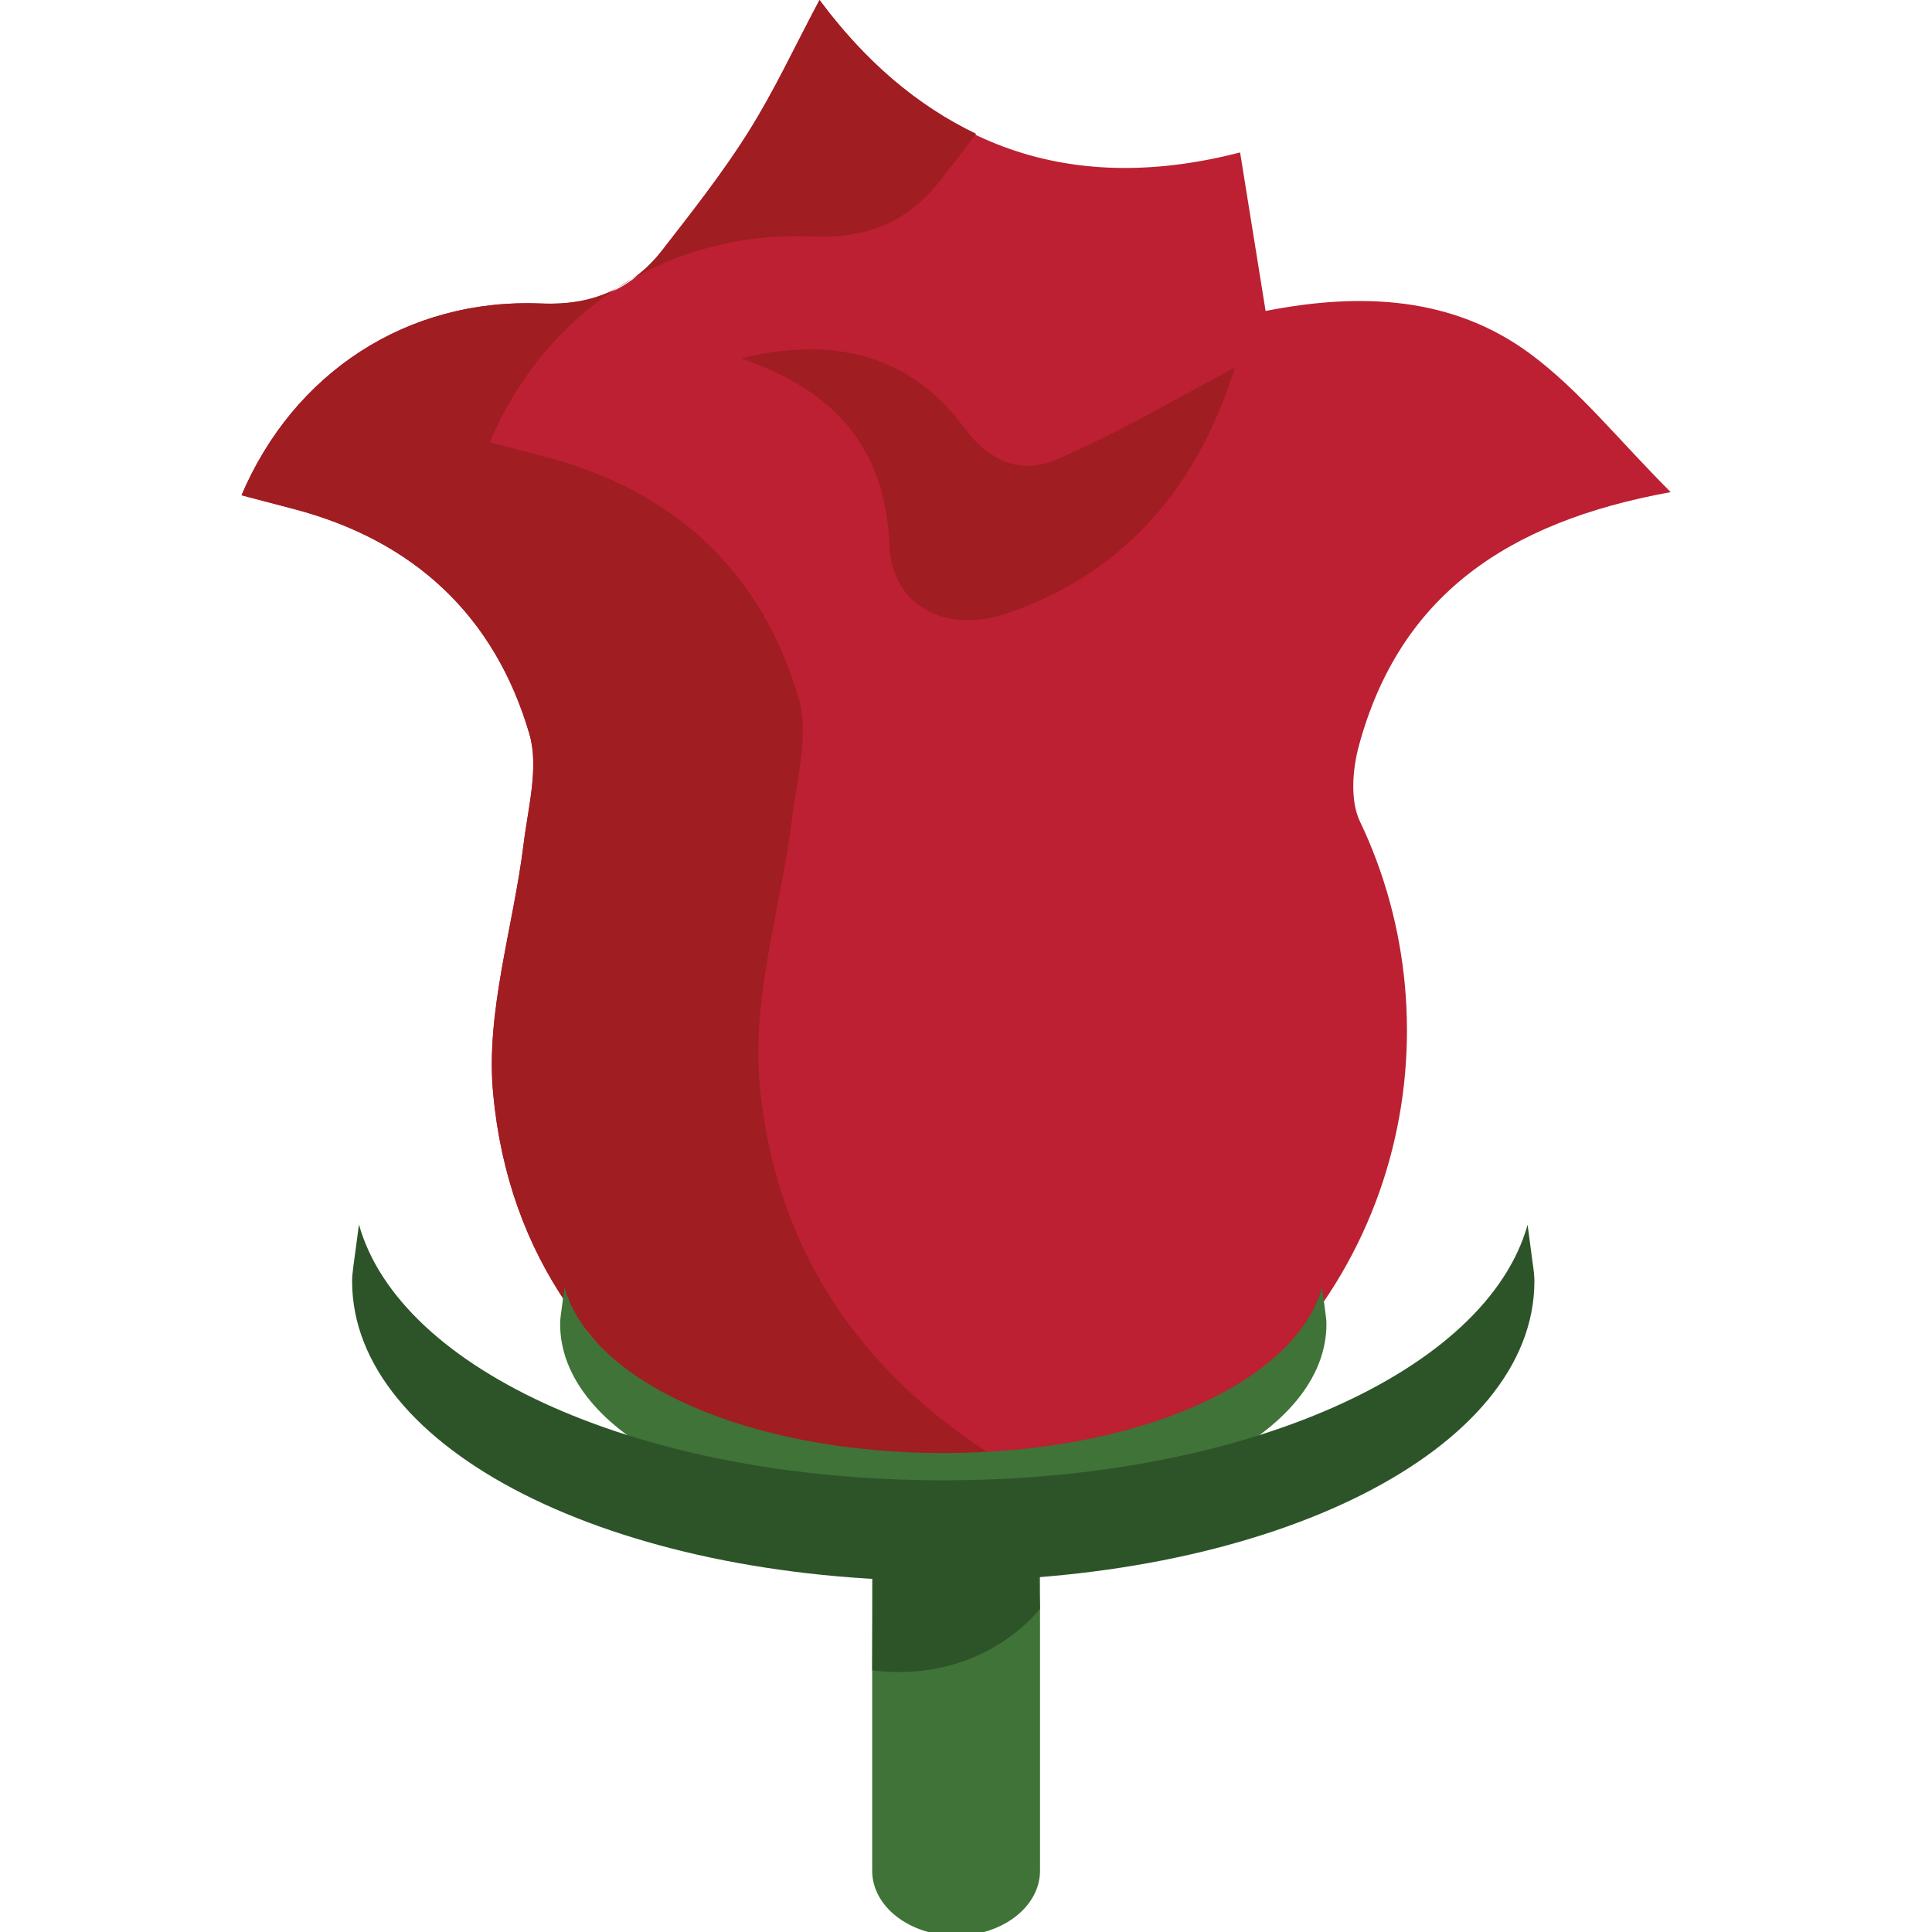 <svg xmlns="http://www.w3.org/2000/svg" viewBox="0 0 64 64" enable-background="new 0 0 64 64"><g transform="translate(8)"><path d="m18.08 9.02c0 0-5.102 3.219-4.709 3.69.393.471 6.984 8.319 7.455 8.714.474.393 5.185 4.083 5.97 4 .784-.079 10.128-4.949 10.205-5.89.078-.941.314-6.671 0-6.671-.314 0-4.238-1.805-4.238-1.805l-10.678-2.356-4.01.314" fill="#a01d22" fill-rule="evenodd"/><path d="m26.452 61.971c0 1.188-1.245 2.151-2.777 2.151-1.538 0-2.783-.963-2.783-2.151v-14.621c0-1.188 1.245-2.154 2.783-2.154 1.532 0 2.777.967 2.777 2.154v14.621" fill="#3f7337"/><path d="m26.452 53.29c0 0-1.859 2.502-5.56 2.042l.02-3.403h4.134l1.357.251.049 1.11" fill="#2d5428"/><g fill-rule="evenodd"><path d="m27.24 49.27c1.047-.316 2.084-.656 3.097-1.053 8.319-4.92 9.958-14.221 6.716-20.998-.334-.695-.251-1.732-.037-2.521 1.338-4.918 4.843-7.4 10.328-8.396-1.748-1.75-3.042-3.394-4.664-4.589-2.557-1.888-5.591-2.033-8.755-1.412-.289-1.785-.55-3.423-.845-5.251-5.855 1.509-10.421-.341-13.931-5.05-.823 1.547-1.502 3.02-2.358 4.375-.856 1.365-1.862 2.638-2.852 3.914-1.01 1.298-2.253 1.836-4.01 1.764-4.463-.184-8.206 2.31-9.928 6.353.585.153 1.167.305 1.744.458 3.967 1.046 6.644 3.535 7.791 7.445.324 1.1-.041 2.426-.188 3.635-.342 2.773-1.269 5.588-1.01 8.294.506 5.381 3.399 9.242 7.84 11.85 3.585 1.153 7.326 1.394 11.06 1.179m-3.324-35.13c.901 1.216 1.952 1.571 3.075 1.09 2.133-.913 4.136-2.117 5.912-3.05-1.07 3.494-3.315 6.712-7.561 8.148-2.02.679-3.789-.259-3.873-2.243-.139-3.352-1.897-5.161-4.908-6.209 2.92-.731 5.544-.185 7.355 2.264" fill="#bc2032"/><g fill="#a01d22"><path d="m25.576 48.644c-4.763-2.798-7.868-6.942-8.412-12.714-.275-2.904.721-5.923 1.084-8.9.159-1.296.554-2.72.207-3.9-1.231-4.193-4.103-6.864-8.36-7.987-.623-.165-1.241-.326-1.874-.491.923-2.165 2.384-3.912 4.211-5.101-.711.37-1.52.544-2.504.503-4.463-.185-8.206 2.309-9.928 6.352.585.153 1.167.305 1.744.458 3.967 1.046 6.644 3.535 7.791 7.445.324 1.1-.041 2.426-.188 3.635-.342 2.773-1.269 5.588-1.01 8.294.506 5.381 3.399 9.242 7.84 11.85 3.586 1.153 7.327 1.395 11.06 1.179.108-.033.214-.078.324-.112-.665-.156-1.33-.301-1.986-.511"/><path d="m18.875 7.834c1.883.079 3.219-.499 4.299-1.891.389-.501.773-1 1.161-1.512-1.935-.926-3.669-2.392-5.189-4.431-.823 1.547-1.502 3.02-2.358 4.375-.856 1.365-1.862 2.638-2.852 3.914-.43.556-.919.947-1.461 1.233 1.828-1.173 4.02-1.786 6.4-1.688"/></g></g><path d="m35.794 42.646c-.882 3.14-6.07 5.487-12.545 5.487-6.482 0-11.673-2.348-12.549-5.493l-.12.907c-.014.104-.025.206-.025.311 0 3.609 5.575 6.436 12.694 6.436 7.117 0 12.691-2.826 12.691-6.436 0-.116-.014-.234-.039-.411l-.107-.801" fill="#3f7337"/><path d="m42.604 40.572c-1.361 4.847-9.358 8.465-19.355 8.465-10 0-18-3.622-19.358-8.473l-.187 1.398c-.02.159-.04.32-.04.479 0 5.567 8.604 9.929 19.584 9.929 10.98 0 19.581-4.361 19.581-9.929 0-.179-.021-.361-.062-.633l-.163-1.236" fill="#2d5428"/></g></svg>